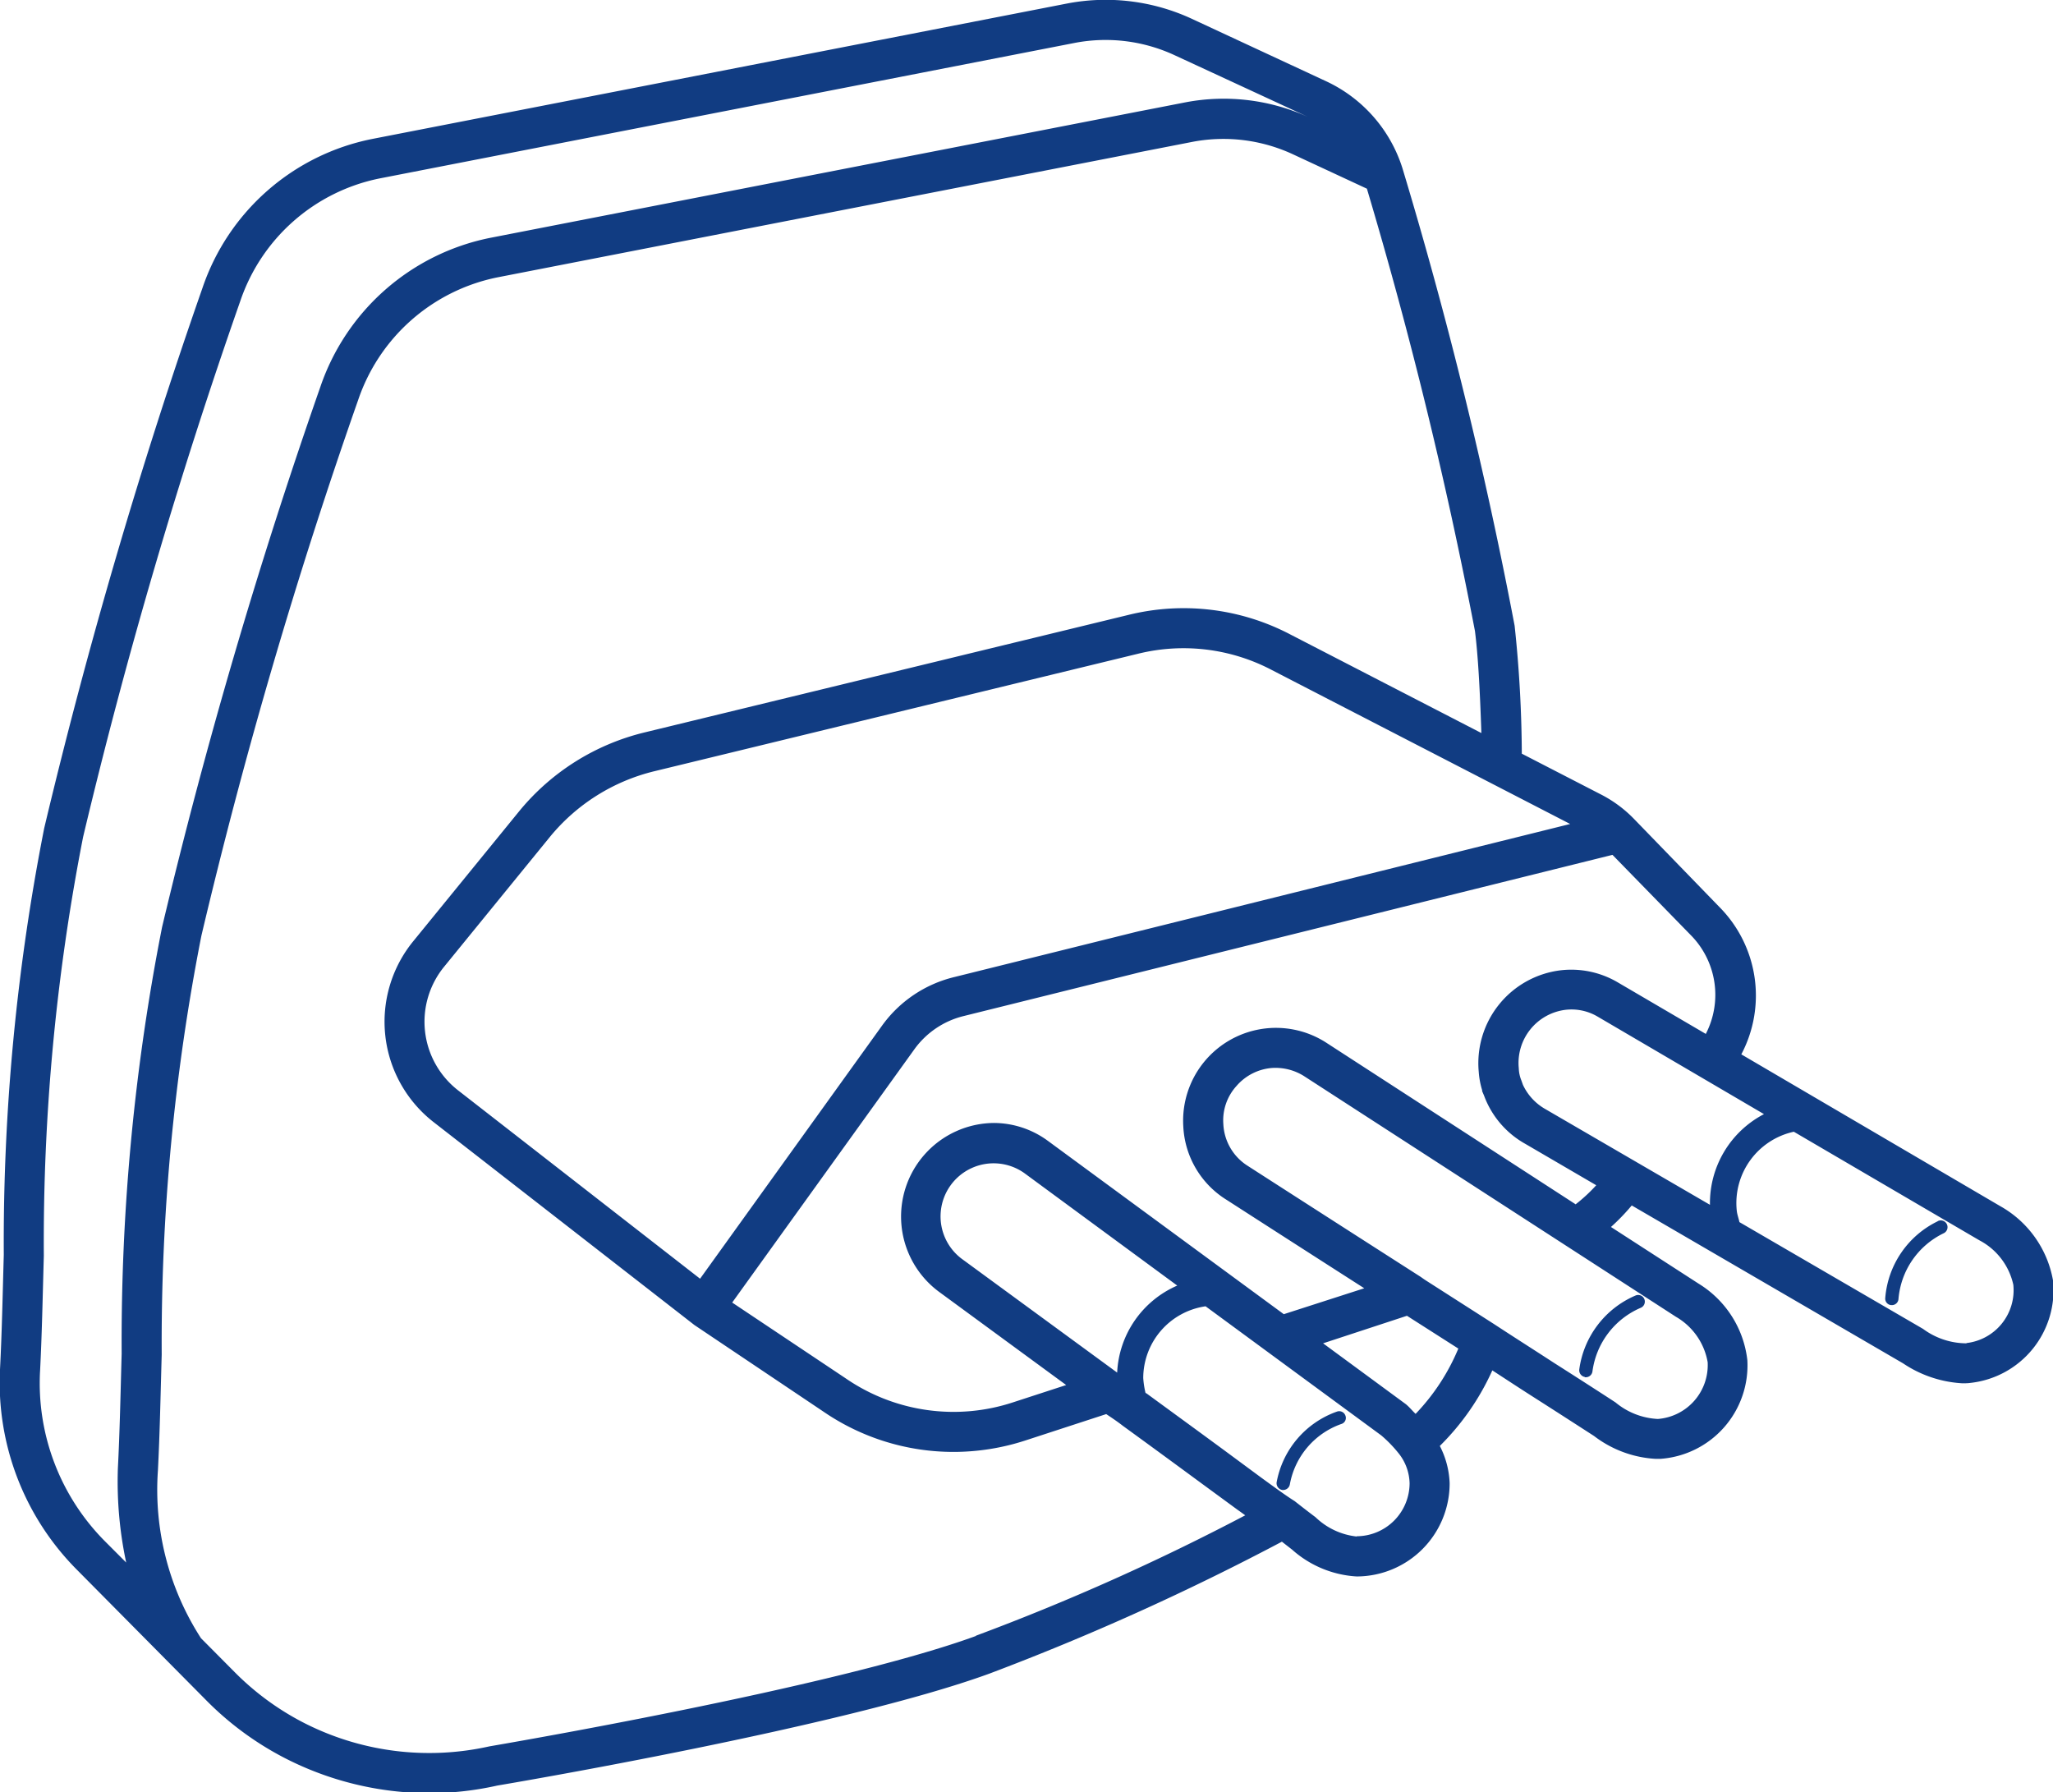 <?xml version="1.0" encoding="UTF-8"?>
<svg xmlns="http://www.w3.org/2000/svg" width="54.34" height="47.438" viewBox="0 0 54.34 47.438">
  <defs>
    <style>
      .cls-1 {
        fill: #113c82;
        fill-rule: evenodd;
      }
    </style>
  </defs>
  <path id="Type-L" class="cls-1" d="M1076.67,673.64a2.452,2.452,0,0,0-1.6,1.876,0.183,0.183,0,0,0,.15.2,0.1,0.1,0,0,0,.03,0,0.18,0.18,0,0,0,.17-0.146,2.089,2.089,0,0,1,1.36-1.6,0.167,0.167,0,0,0,.11-0.226A0.174,0.174,0,0,0,1076.67,673.64Zm18.95-3.472a2.814,2.814,0,0,0-1.39-1.961l-6.86-4.021a3.328,3.328,0,0,0-.58-3.9l-2.27-2.341a3.332,3.332,0,0,0-.88-0.645l-2.08-1.072a32.989,32.989,0,0,0-.19-3.386,118.854,118.854,0,0,0-2.97-12.111,3.8,3.8,0,0,0-2.02-2.3l-3.56-1.655a5.421,5.421,0,0,0-3.27-.407l-18.43,3.592a5.976,5.976,0,0,0-4.48,3.939,144.973,144.973,0,0,0-4.19,14.3,56.7,56.7,0,0,0-1.07,11.293c-0.03,1.057-.05,2.072-0.1,3.034a7.018,7.018,0,0,0,2.03,5.294l3.42,3.452a8.208,8.208,0,0,0,2.06,1.523,8.381,8.381,0,0,0,3.86.943,8.2,8.2,0,0,0,1.79-.2c0.37-.062,9.16-1.551,13.03-2.964a67.385,67.385,0,0,0,7.74-3.491l0.27,0.21a2.807,2.807,0,0,0,1.71.71,2.464,2.464,0,0,0,2.46-2.468,2.332,2.332,0,0,0-.26-0.986,6.651,6.651,0,0,0,1.39-2c0.38,0.248.74,0.484,1.06,0.688,0.97,0.619,1.62,1.042,1.63,1.047a2.947,2.947,0,0,0,1.64.607l0.11,0a2.48,2.48,0,0,0,2.31-2.611,2.736,2.736,0,0,0-1.29-2.026l-2.32-1.5a5.575,5.575,0,0,0,.55-0.57l7.18,4.178a3.124,3.124,0,0,0,1.57.529c0.07,0,.14,0,0.21-0.01A2.469,2.469,0,0,0,1095.62,670.168Zm-7.65-4.4a2.657,2.657,0,0,0-1.43,2.4l-4.37-2.541a1.433,1.433,0,0,1-.58-0.634l-0.04-.113a0.927,0.927,0,0,1-.07-0.328,1.417,1.417,0,0,1,1.24-1.545,1.359,1.359,0,0,1,.84.176Zm-28.16,4.356-6.41-4.989a2.3,2.3,0,0,1-.36-3.274l2.8-3.436a5.145,5.145,0,0,1,2.75-1.73l12.81-3.111a5.023,5.023,0,0,1,3.53.423l7.91,4.082-16.3,4.051a3.314,3.314,0,0,0-1.92,1.295Zm-17.47,2.456c0.05-.972.07-2,0.1-3.063a55.691,55.691,0,0,1,1.04-11.086,142.856,142.856,0,0,1,4.16-14.182,4.922,4.922,0,0,1,3.68-3.244l18.42-3.591a4.338,4.338,0,0,1,2.63.328l3.57,1.652h0a5.4,5.4,0,0,0-3.27-.407l-18.43,3.592a5.992,5.992,0,0,0-4.48,3.939,144.973,144.973,0,0,0-4.19,14.3,56.7,56.7,0,0,0-1.07,11.292c-0.03,1.057-.05,2.072-0.1,3.034a10.263,10.263,0,0,0,.22,2.492l-0.56-.561A5.932,5.932,0,0,1,1042.34,672.575Zm24.77,7c-3.79,1.381-12.76,2.9-12.88,2.922a7.292,7.292,0,0,1-4.95-.646,7.214,7.214,0,0,1-1.8-1.331l-0.88-.886a7.245,7.245,0,0,1-1.14-4.441c0.05-.973.07-2,0.1-3.063a55.744,55.744,0,0,1,1.05-11.086,139.85,139.85,0,0,1,4.15-14.182,4.922,4.922,0,0,1,3.68-3.244l18.42-3.591a4.37,4.37,0,0,1,2.63.327l1.97,0.916a120.311,120.311,0,0,1,2.86,11.707c0.08,0.629.13,1.511,0.17,2.7l-5.07-2.616a6.08,6.08,0,0,0-4.27-.511l-12.81,3.111a6.166,6.166,0,0,0-3.32,2.088l-2.8,3.436a3.367,3.367,0,0,0,.53,4.784l6.91,5.376,3.42,2.295a6.082,6.082,0,0,0,3.44,1.063,6.152,6.152,0,0,0,1.91-.306l2.13-.695c0.15,0.1.3,0.2,0.44,0.31,0.74,0.537,1.47,1.073,2.12,1.551l0.91,0.667c0.08,0.056.14,0.1,0.21,0.151A61.23,61.23,0,0,1,1067.11,679.573Zm3.74-6.971-4.08-2.987a1.4,1.4,0,1,1,1.62-2.295l4.05,2.979A2.645,2.645,0,0,0,1070.85,672.6Zm6.34,4.338a1.856,1.856,0,0,1-1.09-.511s-0.19-.14-0.55-0.424c-0.24-.151-0.54-0.371-0.9-0.633l-0.9-.665c-0.65-.479-1.39-1.018-2.12-1.552l-0.03-.016a2.333,2.333,0,0,1-.06-0.392,1.923,1.923,0,0,1,1.65-1.9l4.65,3.417a3.432,3.432,0,0,1,.48.5,1.317,1.317,0,0,1,.27.767A1.406,1.406,0,0,1,1077.19,676.94Zm1.56-3.245c-0.09-.084-0.16-0.176-0.26-0.258l-2.19-1.61,2.22-.729,1.36,0.868A5.607,5.607,0,0,1,1078.75,673.7Zm7.73-1.358a1.43,1.43,0,0,1-1.32,1.492,1.894,1.894,0,0,1-1.12-.438s-0.65-.425-1.63-1.048c-0.46-.3-1.01-0.649-1.6-1.035l-1.82-1.165-0.11-.077c-2.32-1.485-4.56-2.926-4.57-2.933a1.382,1.382,0,0,1-.65-1.11,1.351,1.351,0,0,1,.35-1.009,1.386,1.386,0,0,1,.94-0.475,1.421,1.421,0,0,1,.84.212l9.85,6.374A1.729,1.729,0,0,1,1086.48,672.337Zm-3.49-4.186-6.62-4.29a2.457,2.457,0,0,0-3.77,2.221,2.422,2.422,0,0,0,1.15,1.95s1.68,1.083,3.64,2.338l-2.13.686-6.25-4.592a2.426,2.426,0,0,0-1.42-.469,2.477,2.477,0,0,0-1.44,4.48l3.35,2.456-1.4.456a5.036,5.036,0,0,1-4.43-.629l-3.01-2.01,4.82-6.7a2.275,2.275,0,0,1,1.3-.881l17.18-4.268,2.08,2.132a2.248,2.248,0,0,1,.39,2.607l-2.35-1.376a2.429,2.429,0,0,0-1.48-.309,2.477,2.477,0,0,0-2.18,2.687,2.146,2.146,0,0,0,.09.486v0.026l0.05,0.117a2.421,2.421,0,0,0,1.1,1.283l1.87,1.091A4.311,4.311,0,0,1,1082.99,668.151Zm10.34,3.676a1.942,1.942,0,0,1-1.15-.382l-4.86-2.826c-0.02-.1-0.06-0.2-0.07-0.3a1.933,1.933,0,0,1,1.51-2.092l4.91,2.873a1.751,1.751,0,0,1,.9,1.178A1.408,1.408,0,0,1,1093.33,671.827Zm-0.76-3.231a2.475,2.475,0,0,0-1.39,2.03,0.171,0.171,0,0,0,.16.19h0.02a0.174,0.174,0,0,0,.17-0.162,2.127,2.127,0,0,1,1.2-1.742A0.178,0.178,0,1,0,1092.57,668.6Zm-9.34,4.129h0.03a0.177,0.177,0,0,0,.17-0.155,2.138,2.138,0,0,1,1.28-1.684,0.176,0.176,0,0,0-.14-0.324,2.489,2.489,0,0,0-1.49,1.965A0.181,0.181,0,0,0,1083.23,672.725Z" transform="translate(-1041.28 -636.281)"></path>
</svg>
